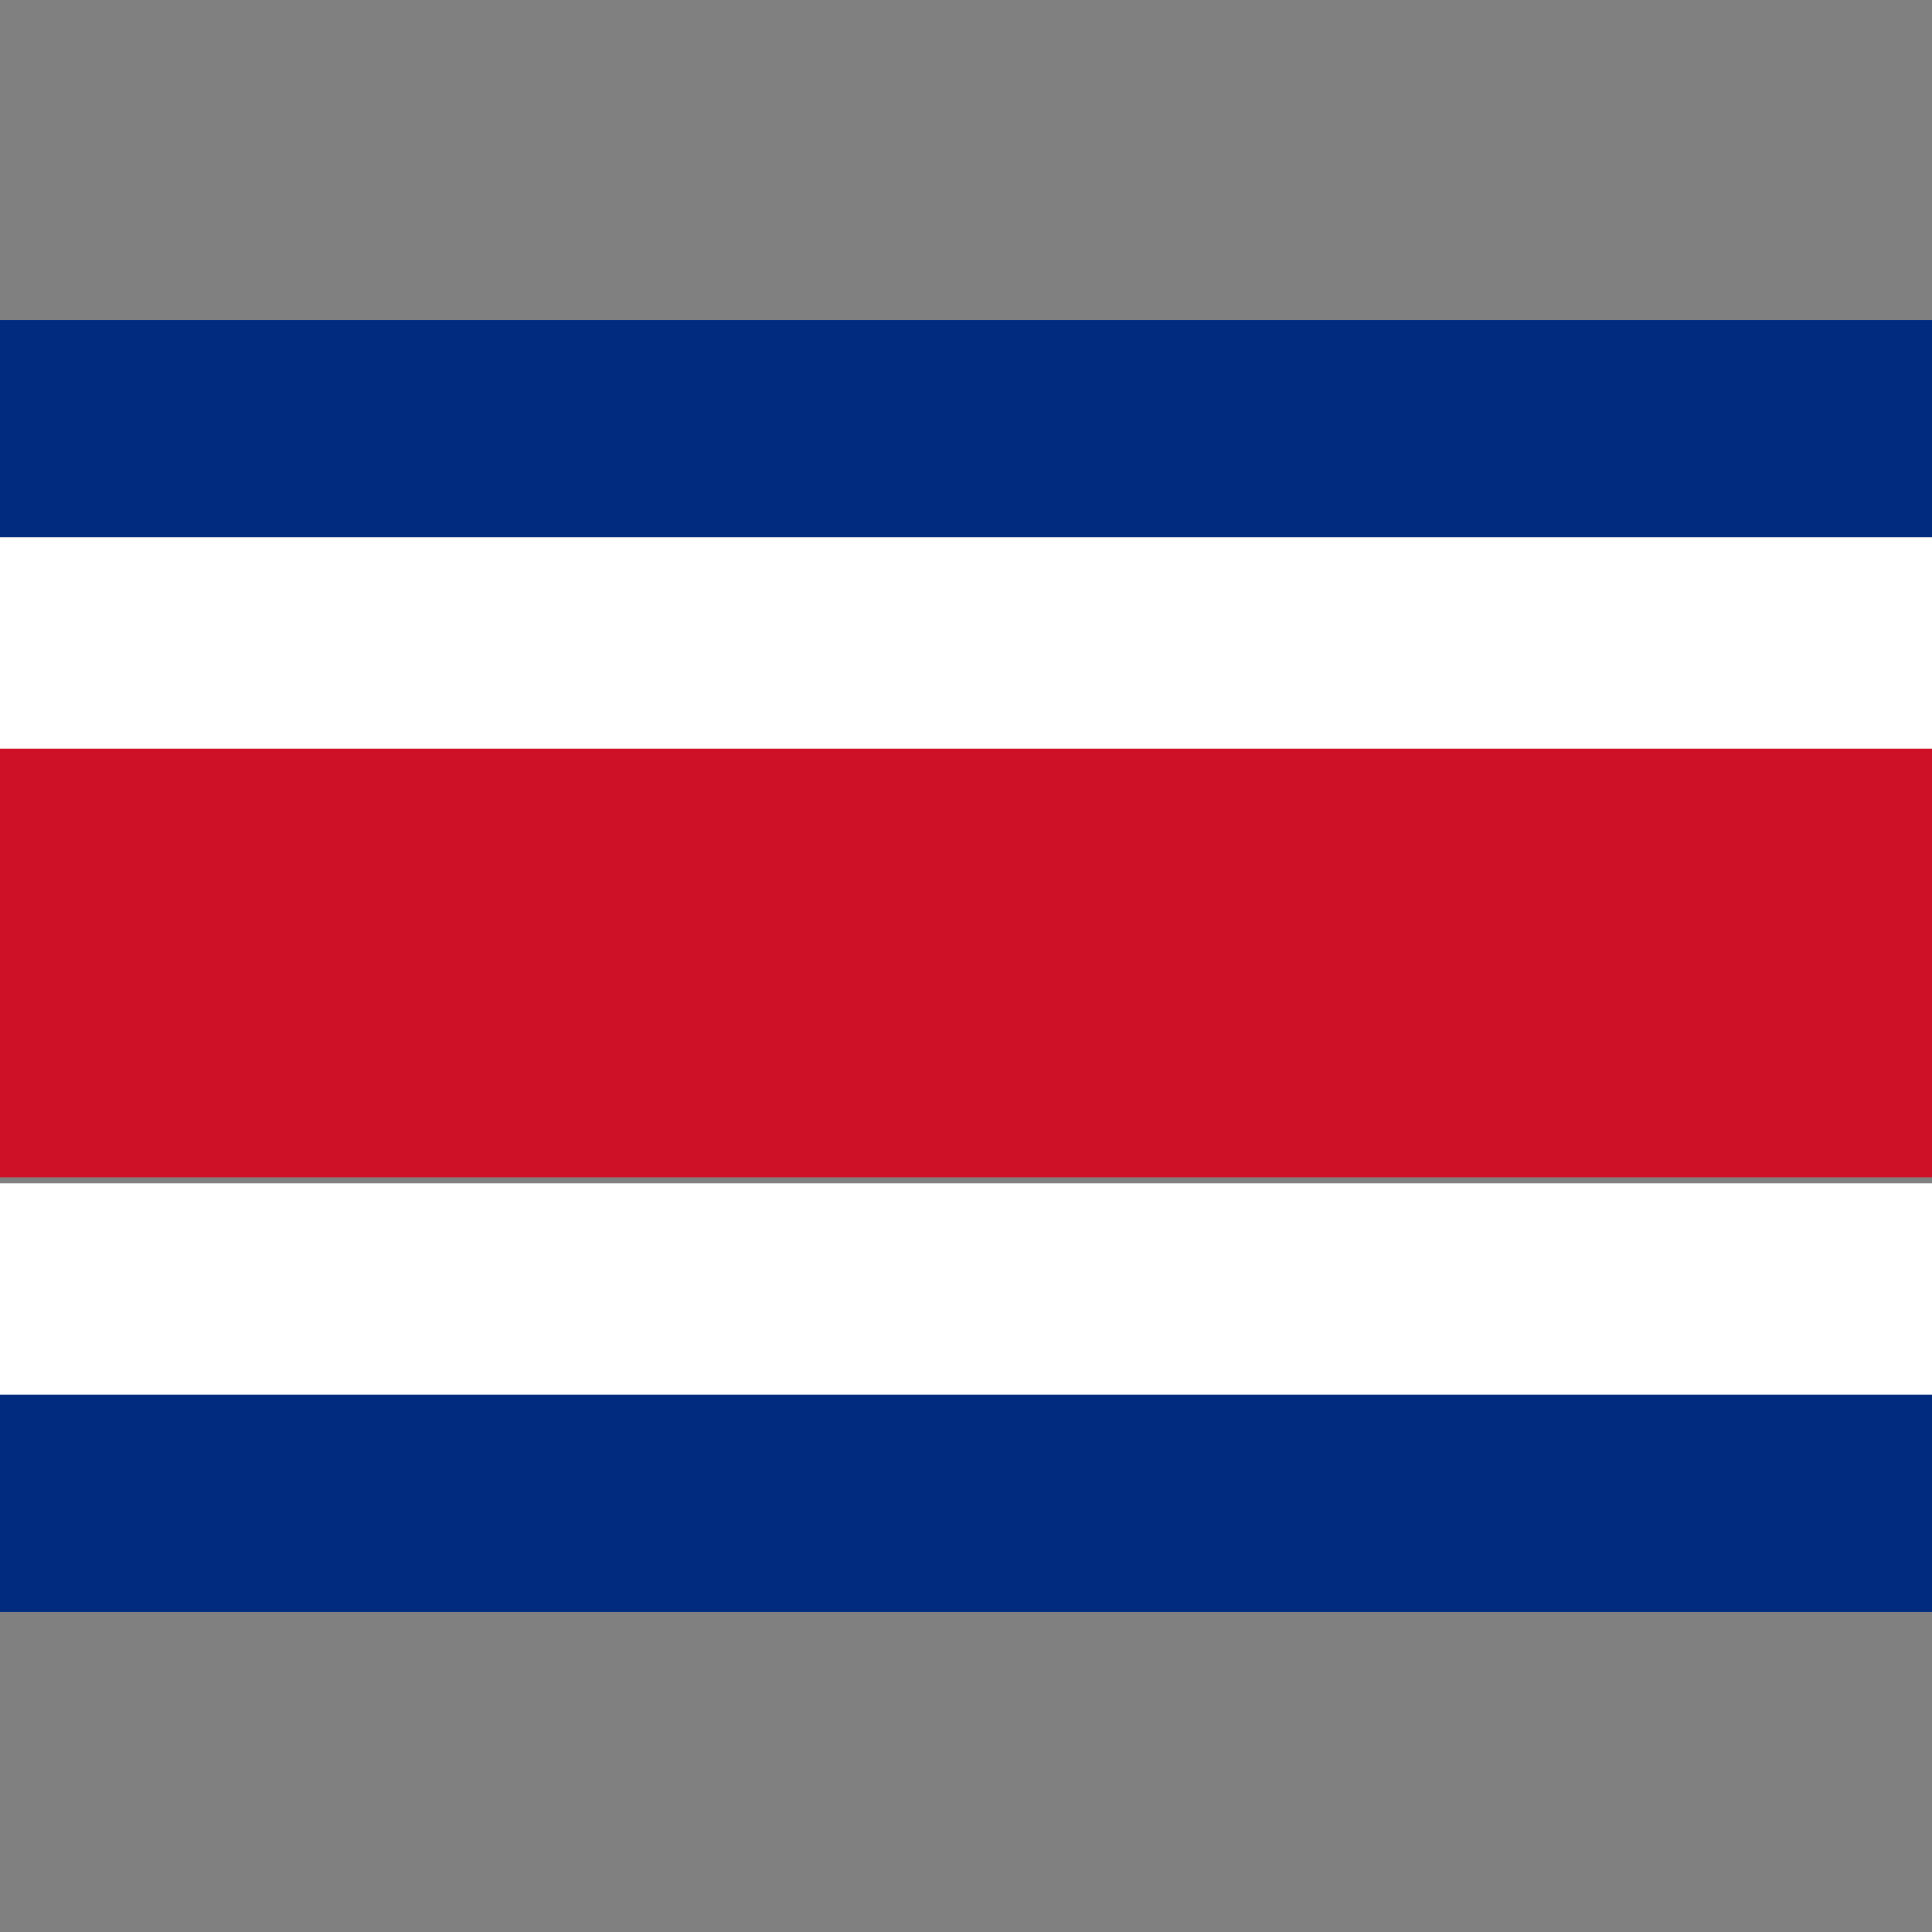 <svg id="Layer_1" xmlns="http://www.w3.org/2000/svg" viewBox="0 0 32 32"><rect x="0" y="0" width="32" height="32" fill="#808080" stroke="none"/><style>.st0{fill:#002b7f}.st1{fill:#fff}</style><path class="st0" d="M0 5.3h32v3.6H0z"/><path class="st1" d="M0 8.9h32v3.6H0z"/><path fill="#ce1126" d="M0 12.4h32v7.1H0z"/><path class="st1" d="M0 19.6h32v3.6H0z"/><path class="st0" d="M0 23.1h32v3.6H0z"/></svg>